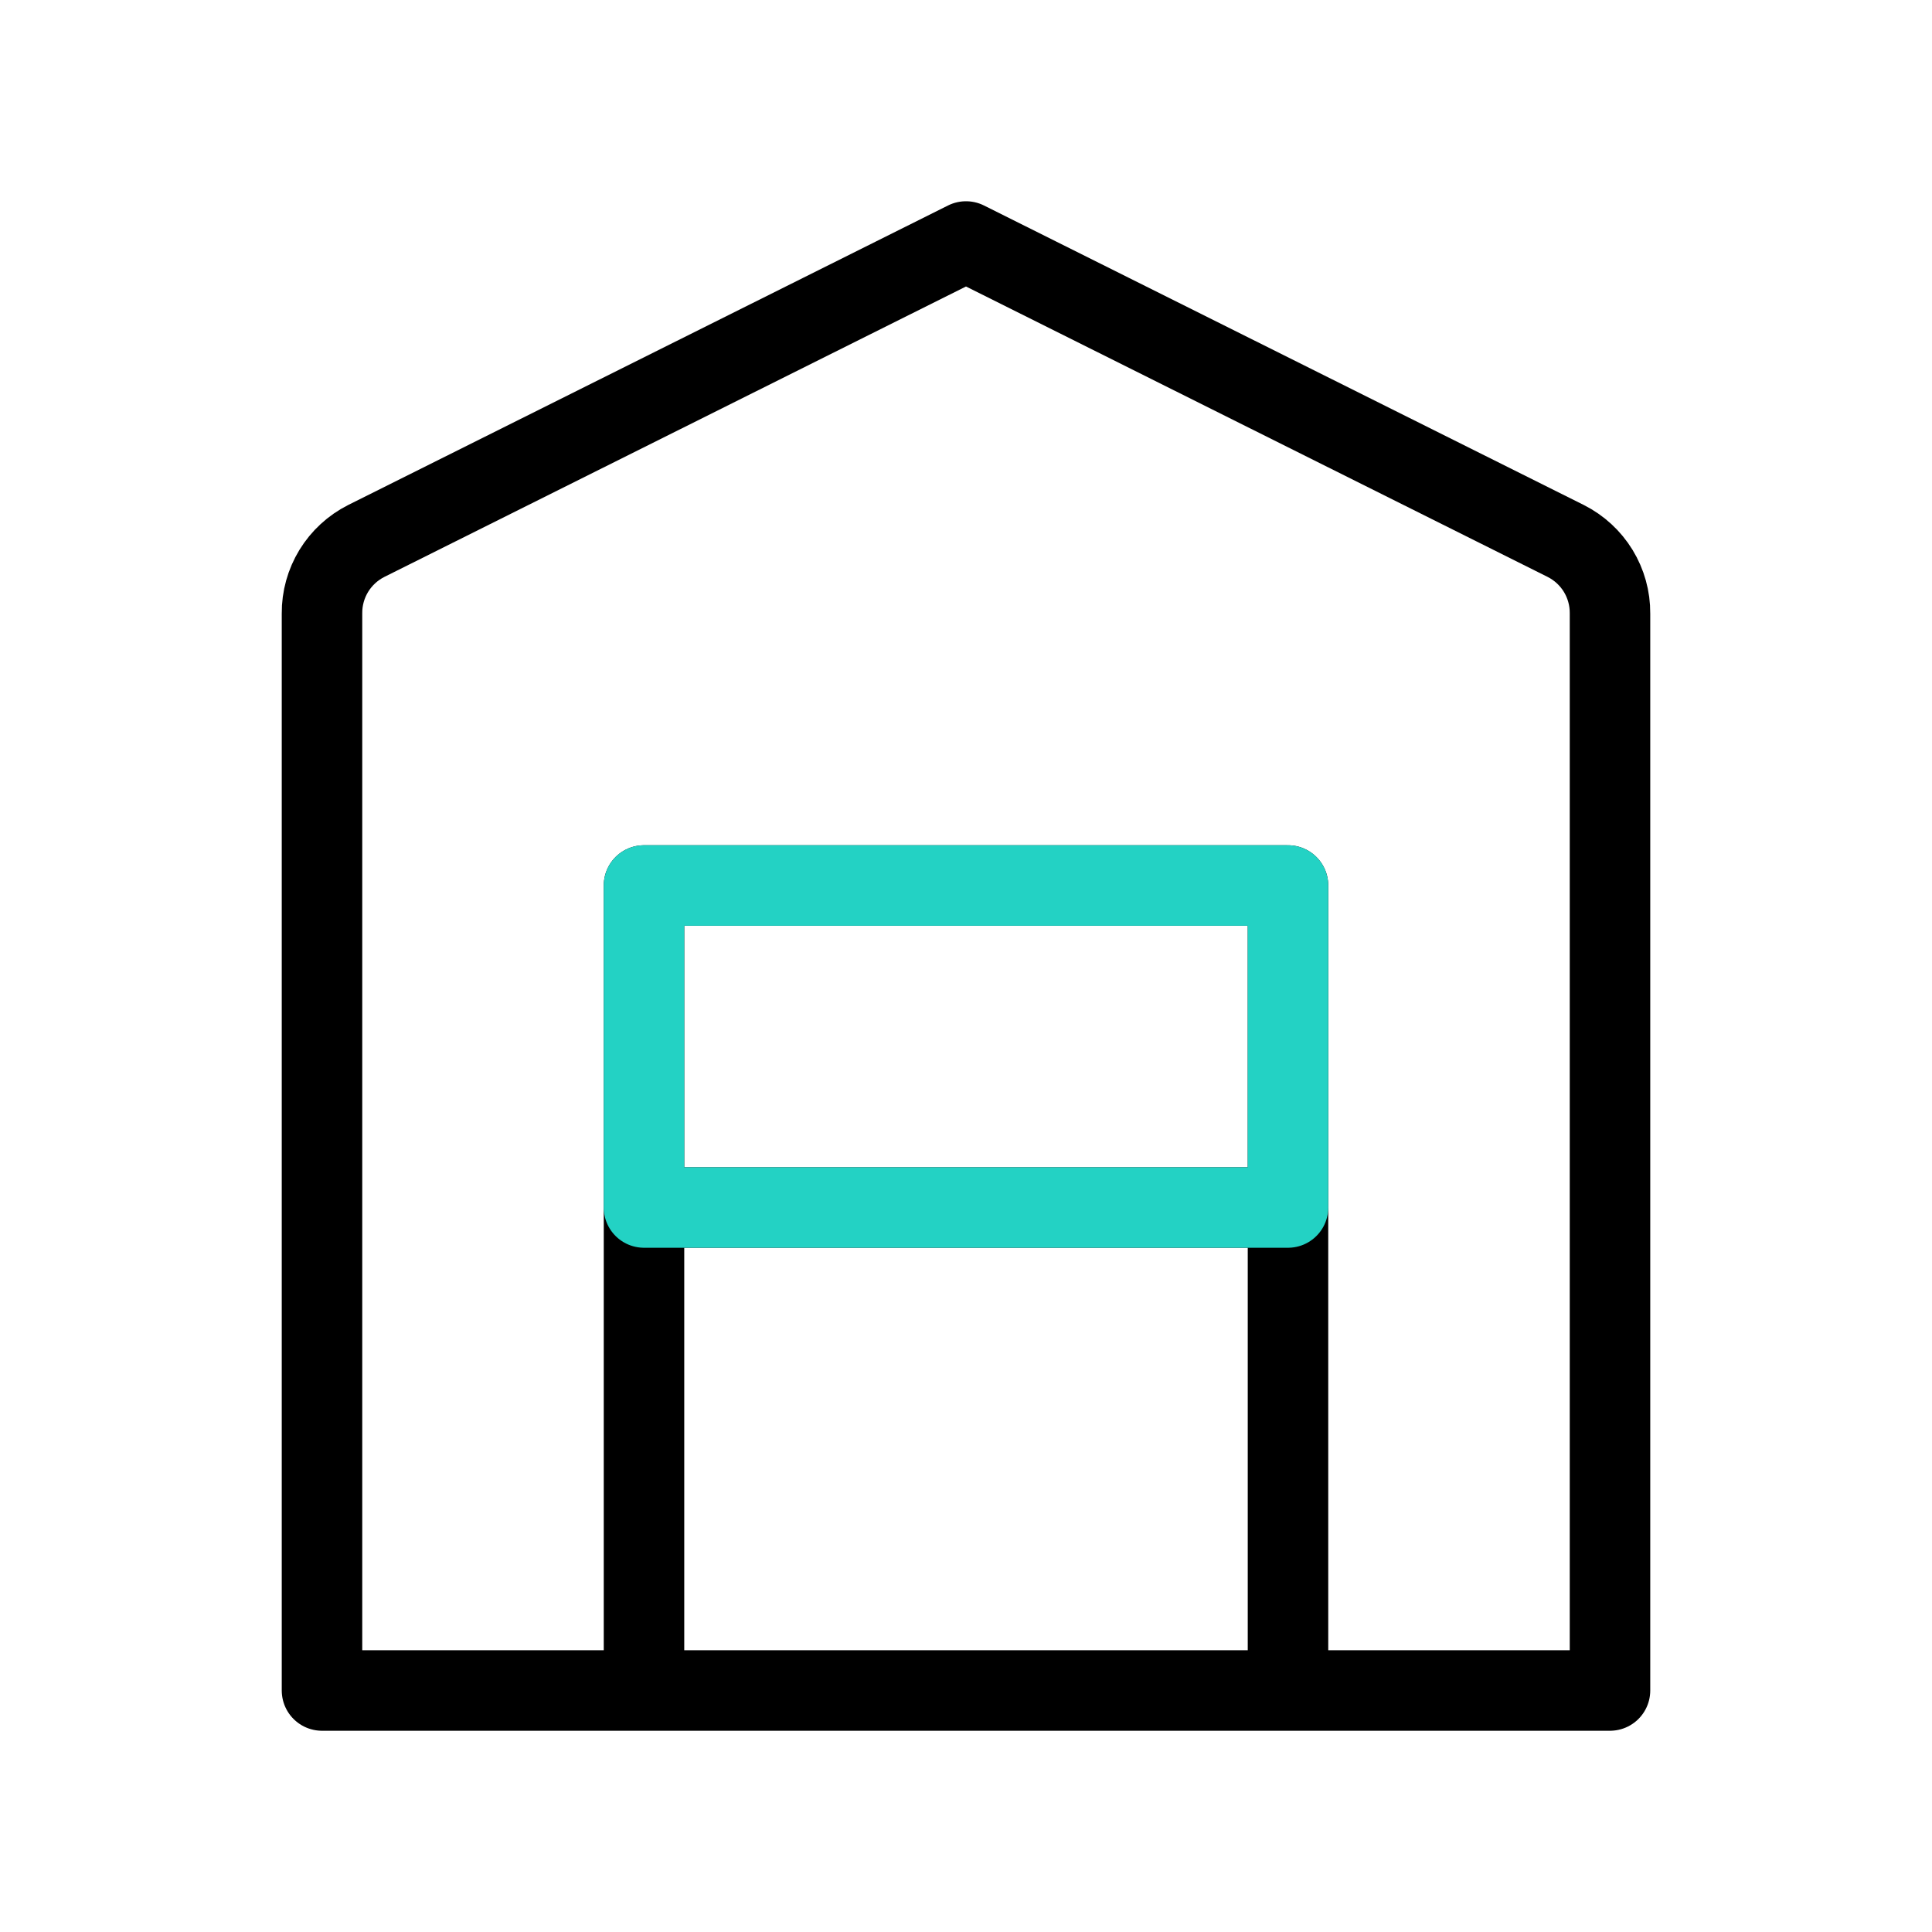 <svg xmlns="http://www.w3.org/2000/svg" width="48" height="48" viewBox="0 0 48 48" fill="none"><path d="M32 22V42H16V22M32 22H16M32 22V30H24H16V22M38.9 13.44C39.233 13.608 39.512 13.865 39.707 14.183C39.901 14.501 40.003 14.867 40 15.24V42H8V15.24C7.997 14.867 8.099 14.501 8.293 14.183C8.488 13.865 8.767 13.608 9.1 13.44L24 6L38.9 13.44Z" stroke="black" stroke-width="2" stroke-linecap="round" stroke-linejoin="round"></path><rect x="16" y="22" width="16" height="8" stroke="#23D2C4" stroke-width="2" stroke-linejoin="round"></rect></svg>